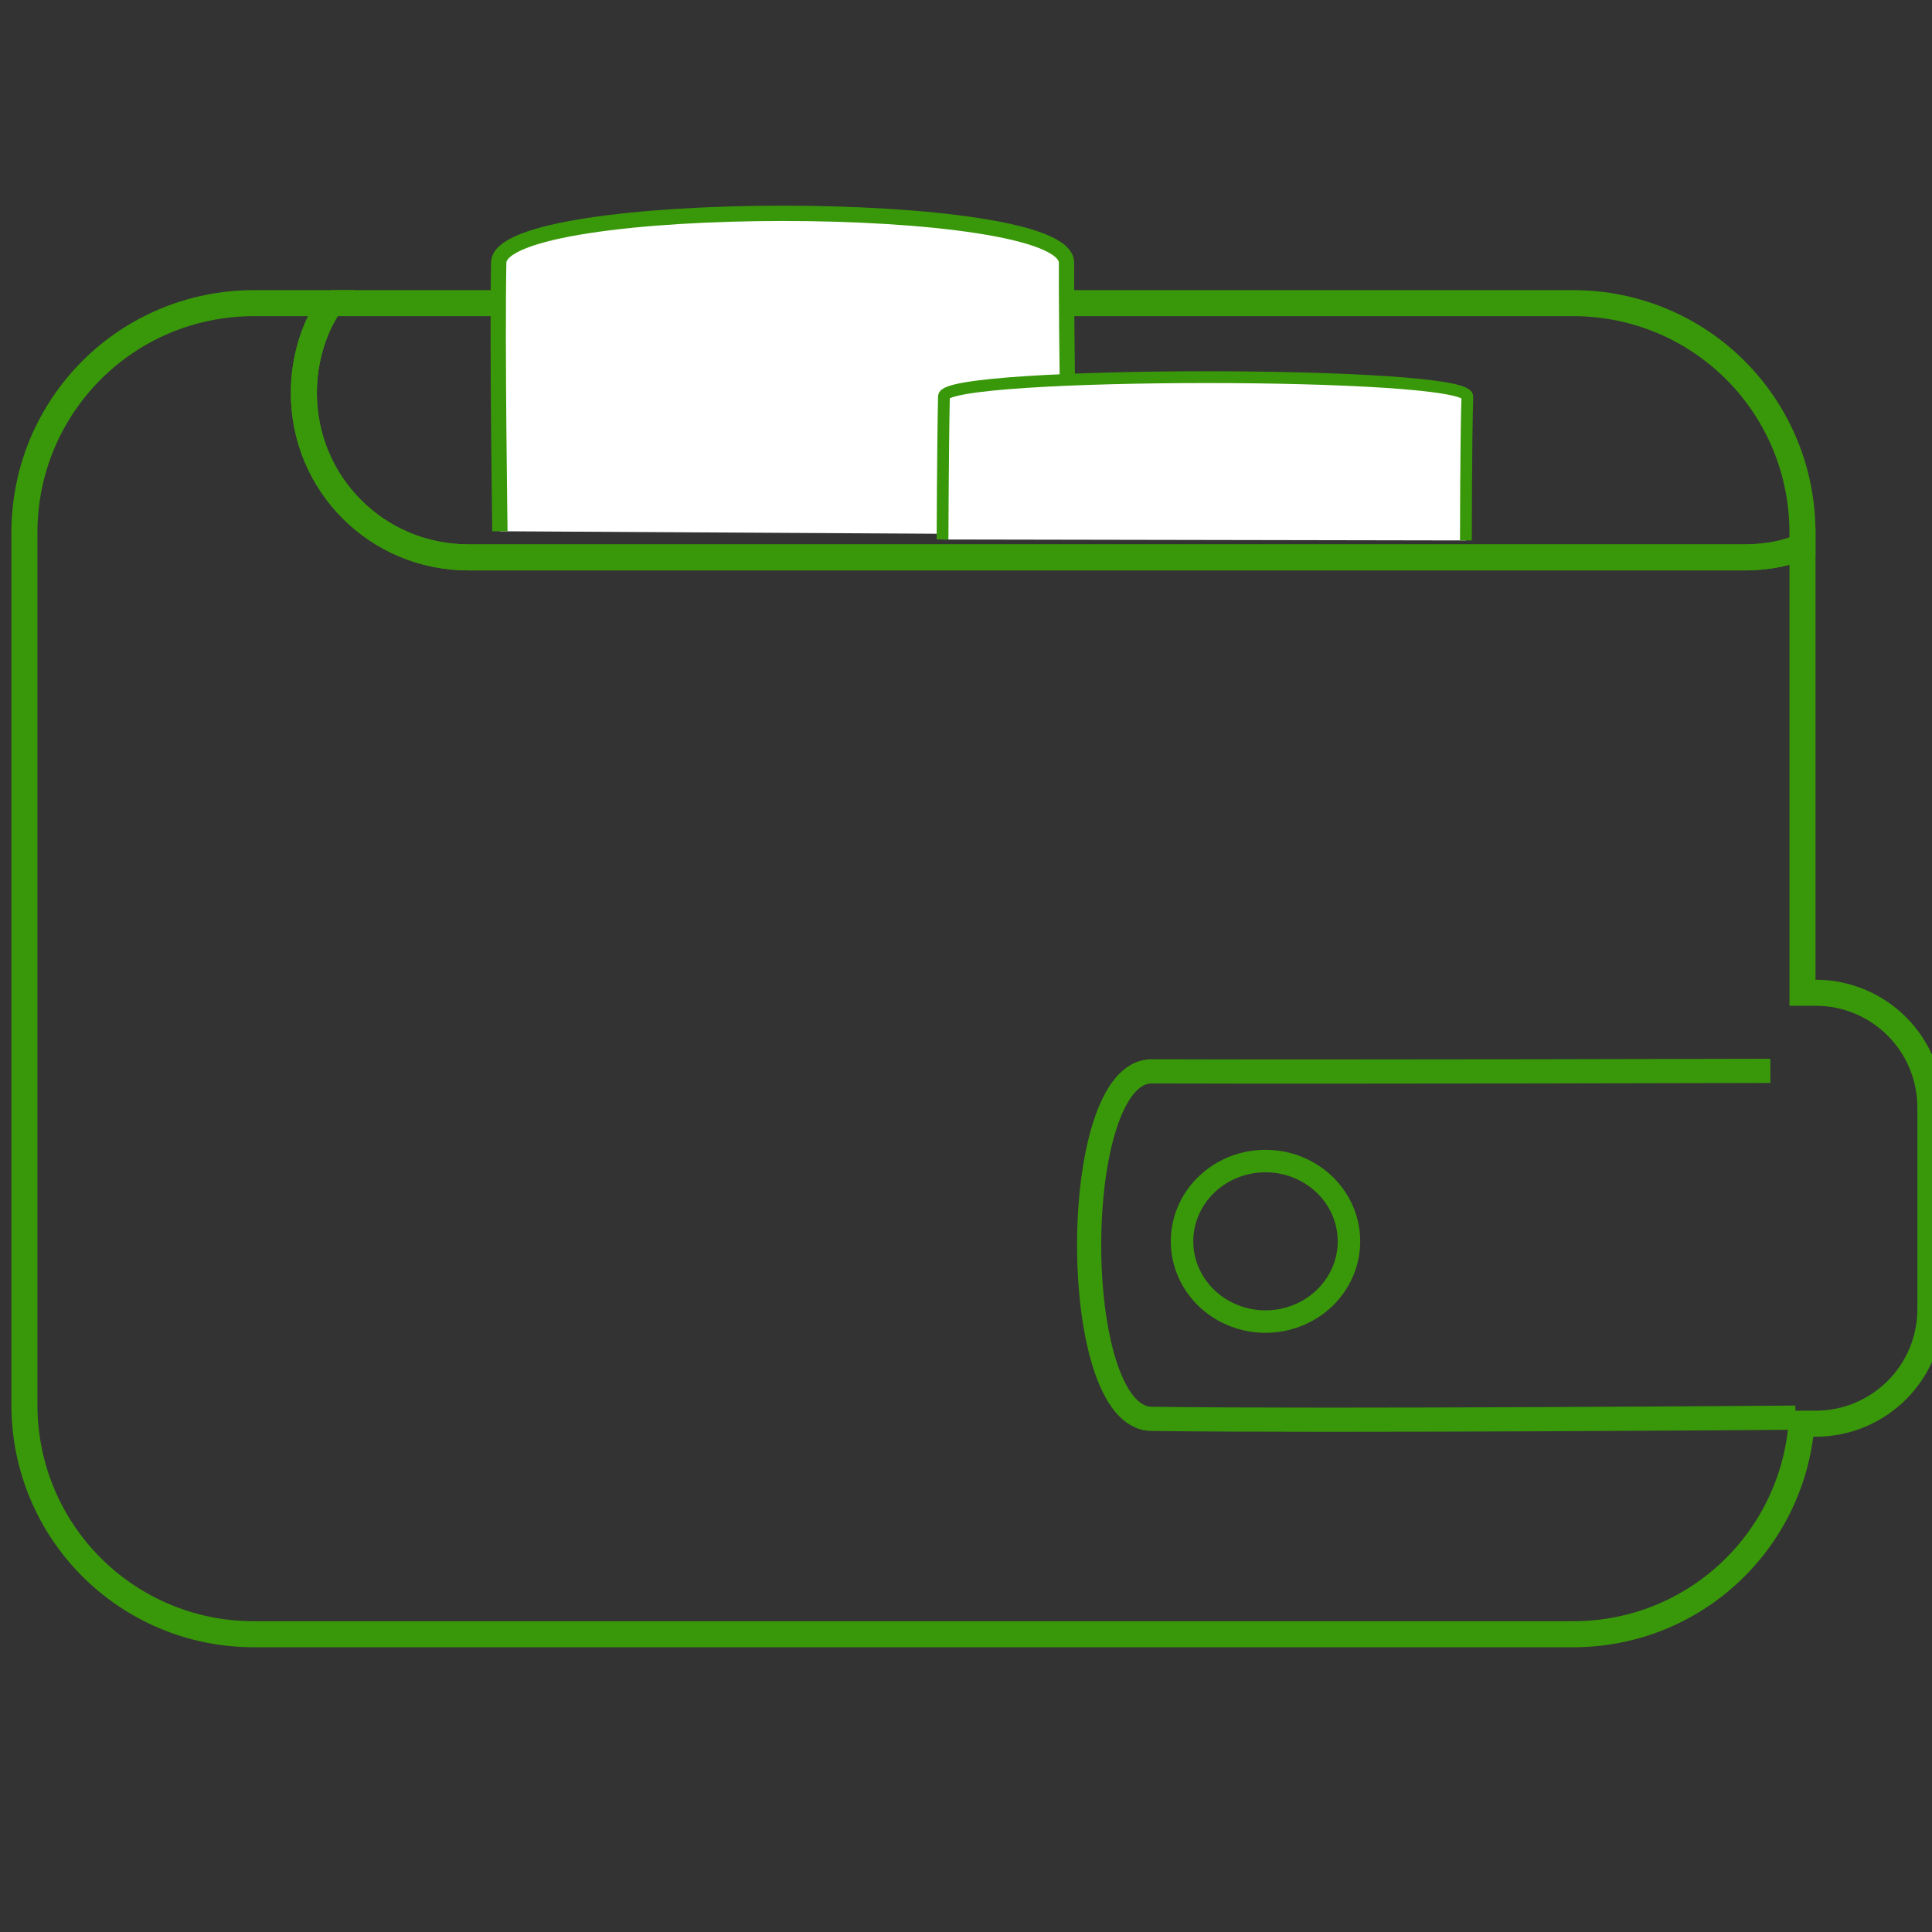 <?xml version="1.0" encoding="UTF-8" standalone="no"?>
<!-- Created with Inkscape (http://www.inkscape.org/) -->

<svg
   xmlns:dc="http://purl.org/dc/elements/1.1/"
   xmlns:cc="http://creativecommons.org/ns#"
   xmlns:rdf="http://www.w3.org/1999/02/22-rdf-syntax-ns#"
   xmlns:svg="http://www.w3.org/2000/svg"
   xmlns="http://www.w3.org/2000/svg"
   xmlns:sodipodi="http://sodipodi.sourceforge.net/DTD/sodipodi-0.dtd"
   xmlns:inkscape="http://www.inkscape.org/namespaces/inkscape"
   width="342.679"
   height="342.68"
   id="svg2"
   version="1.1"
   inkscape:version="0.48.5 r10040"
   sodipodi:docname="kruzh2.svg">
  <rect width="100%" height="100%" fill="#333333" stroke="none"/>
  <defs
     id="defs4">
    <inkscape:perspective
       sodipodi:type="inkscape:persp3d"
       inkscape:vp_x="0 : 160.0625 : 1"
       inkscape:vp_y="0 : 1000 : 0"
       inkscape:vp_z="320.125 : 160.0625 : 1"
       inkscape:persp3d-origin="160.0625 : 106.70833 : 1"
       id="perspective3820" />
  </defs>
  <sodipodi:namedview
     id="base"
     pagecolor="#ffffff"
     bordercolor="#666666"
     borderopacity="1.0"
     inkscape:pageopacity="0.0"
     inkscape:pageshadow="2"
     inkscape:zoom="0.98994949"
     inkscape:cx="384.55445"
     inkscape:cy="132.14638"
     inkscape:document-units="px"
     inkscape:current-layer="layer1"
     showgrid="false"
     fit-margin-top="0"
     fit-margin-left="0"
     fit-margin-right="0"
     fit-margin-bottom="0"
     showguides="false"
     inkscape:guide-bbox="true"
     inkscape:window-width="1680"
     inkscape:window-height="988"
     inkscape:window-x="-8"
     inkscape:window-y="-8"
     inkscape:window-maximized="1">
    <sodipodi:guide
       orientation="1,0"
       position="158.537,169.751"
       id="guide3755" />
    <sodipodi:guide
       orientation="0,1"
       position="217.126,147.527"
       id="guide3757" />
    <sodipodi:guide
       orientation="-0.707,0.707"
       position="113.219,103.933"
       id="guide3769" />
    <sodipodi:guide
       orientation="0.707,0.707"
       position="-76.781,253.933"
       id="guide3771" />
    <sodipodi:guide
       orientation="0,1"
       position="126.612,270.898"
       id="guide3851" />
    <sodipodi:guide
       orientation="0,1"
       position="199.07,247.027"
       id="guide3855" />
  </sodipodi:namedview>
  <g
     inkscape:label="Layer 1"
     inkscape:groupmode="layer"
     id="layer1"
     transform="translate(-171.004,-357.253)">
    <path
       style="fill:none;stroke:#399809;stroke-width:4.616;stroke-miterlimit:4;stroke-opacity:1;stroke-dasharray:none"
       d="m 216.052,411.024 c -22.556,0 -40.719,18.163 -40.719,40.719 l 0,154.656 c 0,22.556 18.163,40.719 40.719,40.719 l 233.969,0 c 21.42,0 38.83,-16.378 40.531,-37.344 l 2.469,0 c 11.278,0 20.375,-9.066 20.375,-20.344 l 0,-35.719 c 0,-11.278 -9.097,-20.375 -20.375,-20.375 l -2.312,0 0,-79.125 c -1.39,0.516 -2.799,1.011 -4.281,1.312 -1.905,0.388 -3.884,0.594 -5.906,0.594 l -226.406,0 c -2.023,0 -4.001,-0.206 -5.906,-0.594 -1.905,-0.388 -3.752,-0.95 -5.5,-1.688 -1.748,-0.737 -3.415,-1.64 -4.969,-2.688 -1.553,-1.048 -2.993,-2.243 -4.312,-3.562 -1.32,-1.32 -2.515,-2.759 -3.562,-4.312 -1.048,-1.553 -1.95,-3.22 -2.688,-4.969 -0.737,-1.748 -1.3,-3.564 -1.688,-5.469 -0.388,-1.905 -0.594,-3.884 -0.594,-5.906 0,-2.023 0.206,-4.001 0.594,-5.906 0.388,-1.905 0.95,-3.752 1.688,-5.5 0.668,-1.584 1.513,-3.075 2.438,-4.5 l -13.562,0 z"
       id="path3797"
       inkscape:connector-curvature="0" />
    <path
       style="fill:none;stroke:#399809;stroke-width:4.616;stroke-miterlimit:4;stroke-opacity:1;stroke-dasharray:none"
       d="m 229.614,411.024 c -0.924,1.425 -1.77,2.916 -2.438,4.5 -0.737,1.748 -1.3,3.595 -1.688,5.5 -0.388,1.905 -0.594,3.884 -0.594,5.906 0,2.023 0.206,4.001 0.594,5.906 0.388,1.905 0.95,3.72 1.688,5.469 0.737,1.748 1.64,3.415 2.688,4.969 1.048,1.553 2.243,2.993 3.562,4.312 1.32,1.32 2.759,2.515 4.312,3.562 1.553,1.048 3.22,1.95 4.969,2.688 1.748,0.737 3.595,1.3 5.5,1.688 1.905,0.388 3.884,0.594 5.906,0.594 l 226.406,0 c 2.023,0 4.001,-0.206 5.906,-0.594 1.483,-0.302 2.891,-0.796 4.281,-1.312 l 0,-2.469 c 0,-22.556 -18.132,-40.719 -40.688,-40.719 l -220.406,0 z"
       id="rect3781"
       inkscape:connector-curvature="0" />
    <path
       sodipodi:type="arc"
       style="fill:none;stroke:#399809;stroke-width:5;stroke-miterlimit:4;stroke-opacity:1;stroke-dasharray:none"
       id="path3842"
       sodipodi:cx="177.14285"
       sodipodi:cy="242.98215"
       sodipodi:rx="18.571428"
       sodipodi:ry="17.857143"
       d="m 195.714,242.982 a 18.571,17.857 0 1 1 -37.143,0 18.571,17.857 0 1 1 37.143,0 z"
       transform="matrix(0.797,0,0,0.797,254.284,383.769)" />
    <path
       style="fill:none;stroke:#399809;stroke-width:4.287;stroke-linecap:butt;stroke-linejoin:miter;stroke-miterlimit:4;stroke-opacity:1;stroke-dasharray:none"
       d="m 489.457,608.702 c 0,0 -82.726,0.66 -114.238,0.212 -14.754,-0.21 -14.692,-61.682 0.063,-61.634 34.623,0.113 109.729,-0.088 109.729,-0.088"
       id="path3846"
       inkscape:connector-curvature="0"
       sodipodi:nodetypes="cssc" />
    <path
       style="fill:#ffffff;fill-opacity:1;stroke:#399809;stroke-width:2.714;stroke-linecap:butt;stroke-linejoin:miter;stroke-miterlimit:4;stroke-opacity:1;stroke-dasharray:none"
       d="m 259.673,451.481 c 0,0 -0.493,-33.319 -0.21,-47.66 0.23,-11.647 100.77,-11.647 100.703,0.035 -0.061,10.536 0.507,48.207 0.507,48.207"
       id="path3848"
       inkscape:connector-curvature="0"
       sodipodi:nodetypes="cssc" />
    <path
       style="fill:#ffffff;fill-opacity:1;stroke:#399809;stroke-width:2.09;stroke-linecap:butt;stroke-linejoin:miter;stroke-miterlimit:4;stroke-opacity:1;stroke-dasharray:none"
       d="m 338.179,452.941 c 0,0 0.065,-17.16 0.253,-25.381 0.103,-4.515 92.972,-4.599 92.832,0.061 -0.245,8.149 -0.255,25.488 -0.255,25.488"
       id="path3853"
       inkscape:connector-curvature="0"
       sodipodi:nodetypes="cssc" />
  </g>
</svg>
